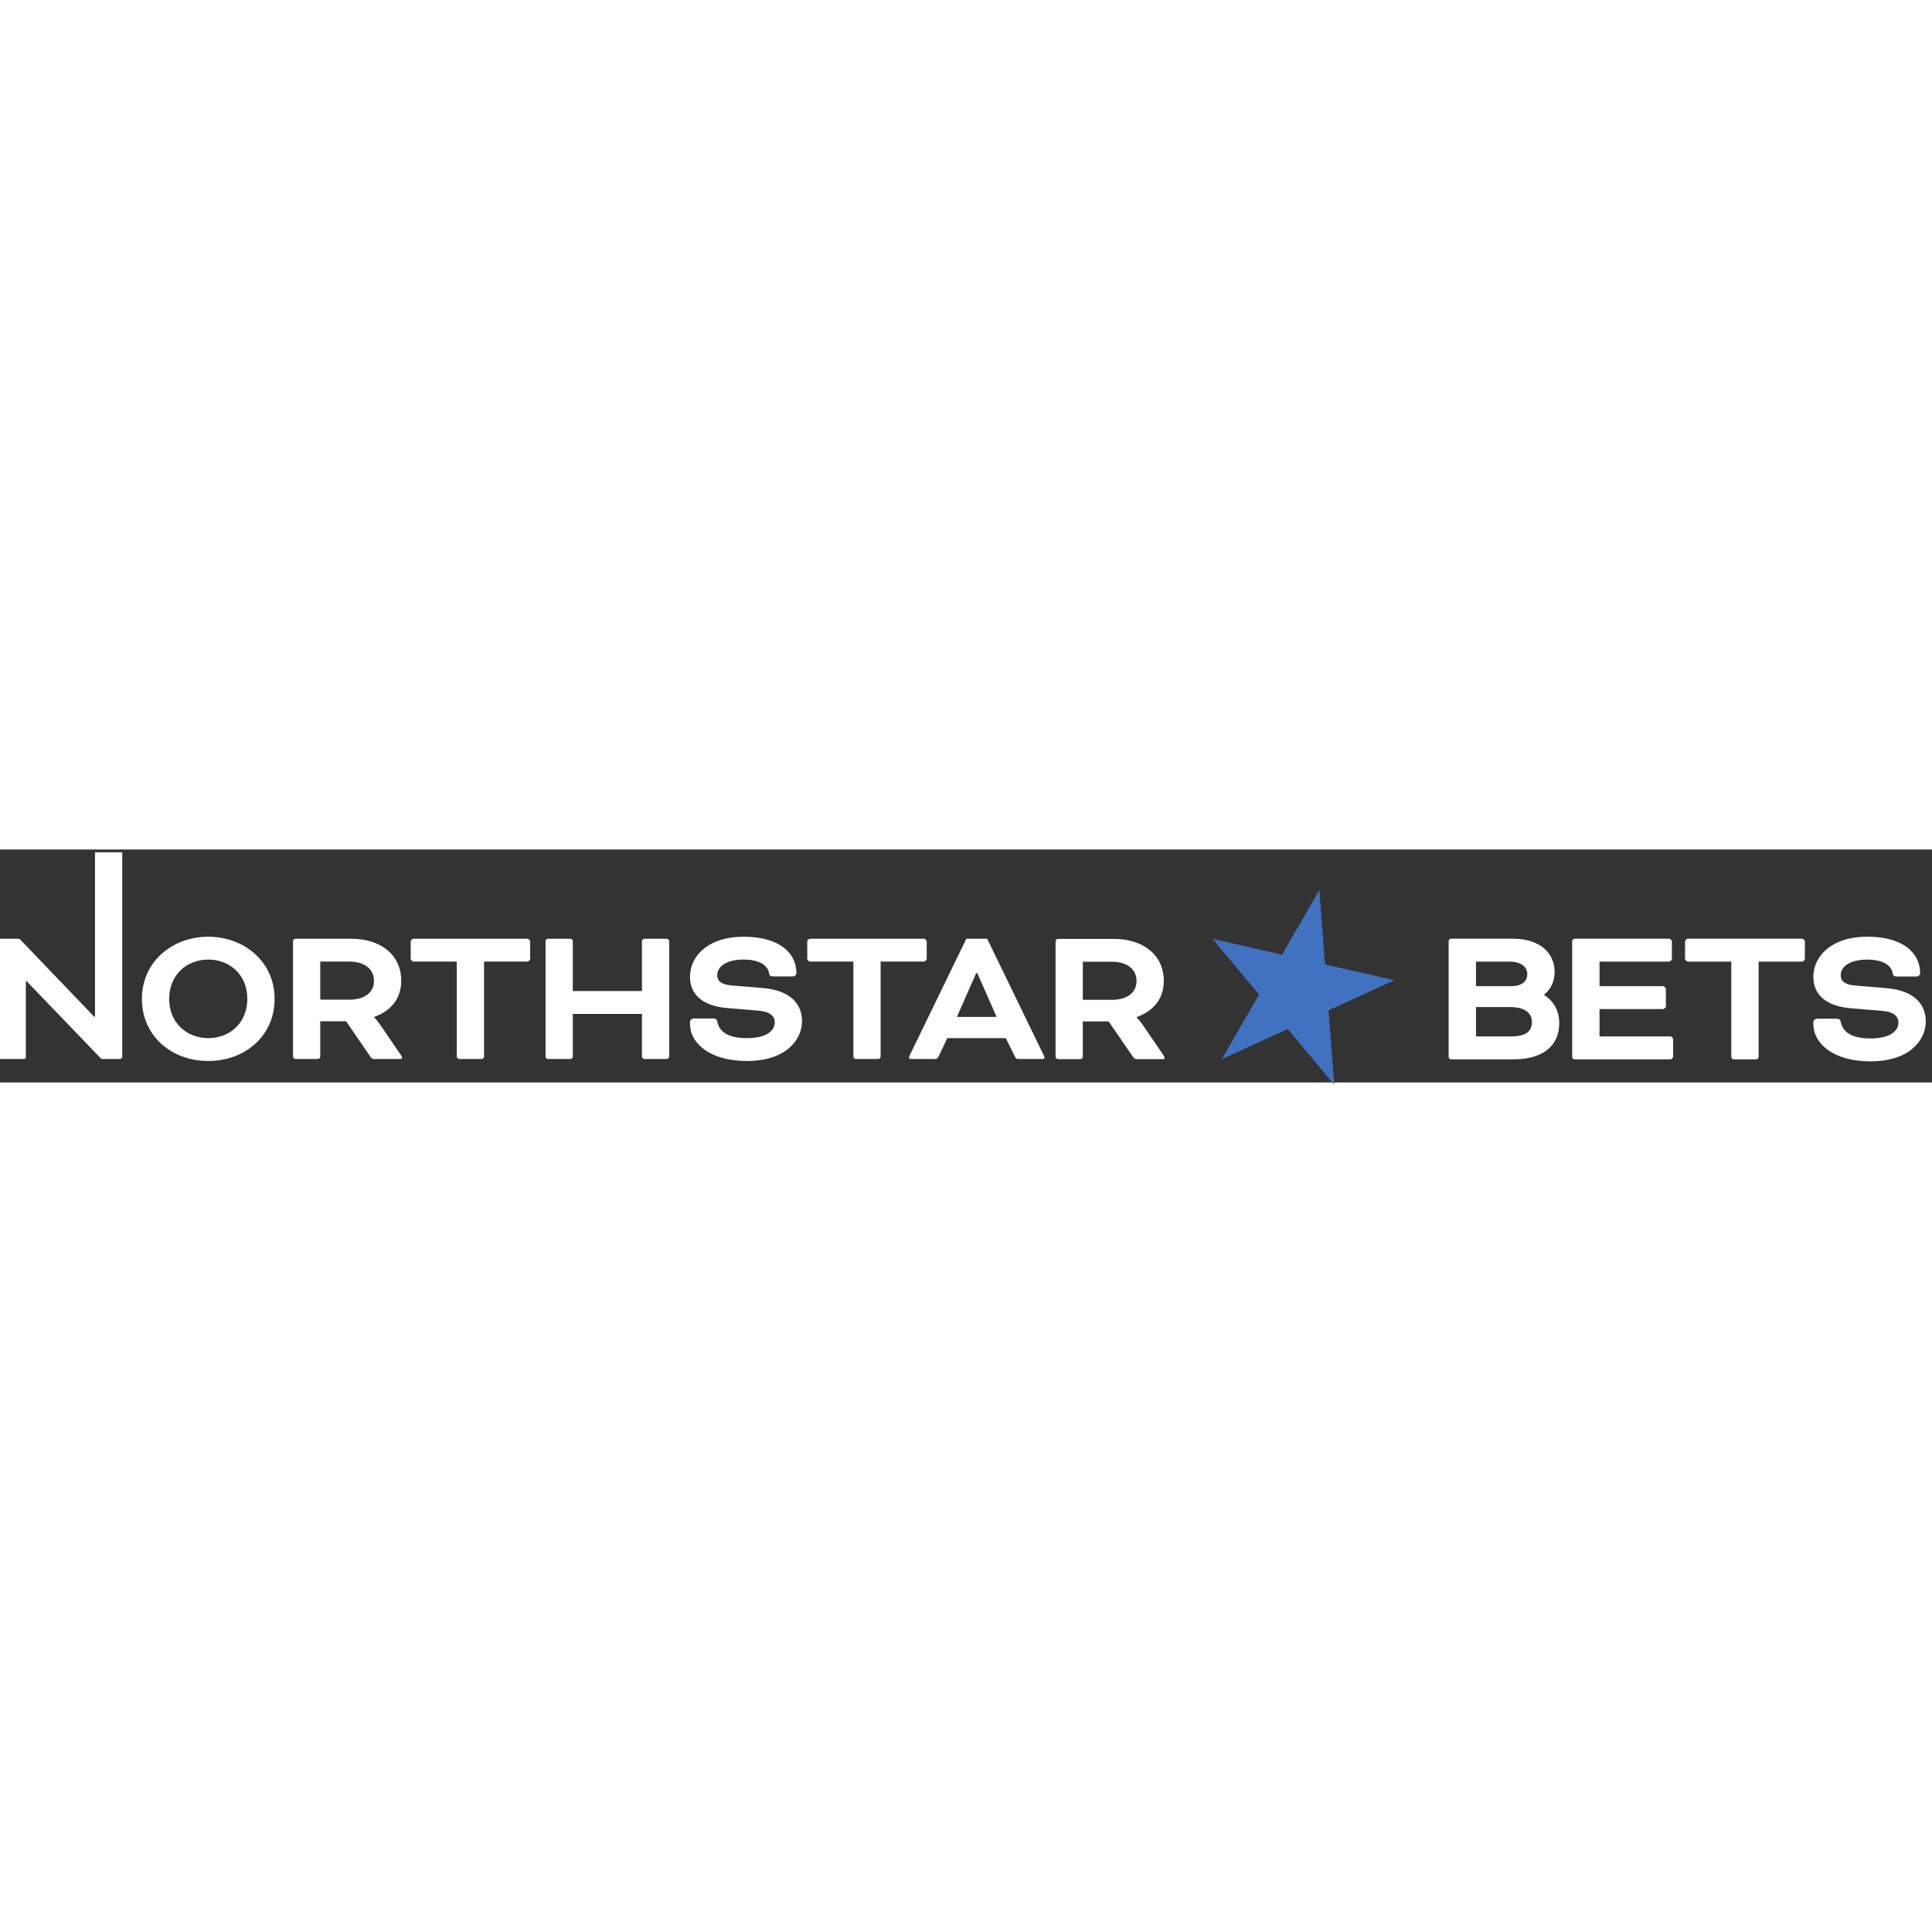 <?xml version="1.0"?>
<svg xmlns="http://www.w3.org/2000/svg" viewBox="300.78 465.87 1030.44 124.26" width="160" height="160"><rect x="300.78" y="465.87" width="1030.44" height="124.26" fill="#333333" stroke="none"/><g transform="matrix(.133 0 0 -.133 0 1056)"><path d="m7552.19 4274.34-149.33-258.94-278.5 63.27 186.2-223.32-149.33-258.94 264.41 120.93 186.21-223.31-22.79 298.05 264.41 120.94-278.49 63.27z" fill="#4172c1"/><g fill="#fff"><path d="m2642.43 3766.62h-3.21l-299.79 312.65h-73.95c-5.3 0-9.64-4.34-9.64-9.65v-465.89c0-3.68 3.01-6.7 6.7-6.7h95.91c3.68 0 6.69 3.02 6.69 6.7v305.95h2.42l300.59-312.65h73.94c5.3 0 9.65 4.35 9.65 9.65v819.29h-109.31z"/><path d="m3662.4 3834.93h-116.54v152.7h116.54c60.28 0 98.86-29.73 98.86-77.15s-38.58-75.55-98.86-75.55zm125.38-102.88c-11.25 16.88-25.72 32.15-25.72 32.15v1.61c64.3 22.5 108.5 71.53 108.5 144.67 0 105.29-83.58 168.78-200.93 168.78h-223.43c-4.82 0-9.65-4.82-9.65-9.64v-462.95c0-4.83 4.83-9.65 9.65-9.65h90.01c4.83 0 9.65 4.82 9.65 9.65v141.46h103.68l98.06-143.07c3.21-4.82 8.84-8.04 12.86-8.04h106.89c4.82 0 6.43 2.42 6.43 5.63 0 1.61-.81 4.82-4.82 10.44z"/><path d="m3096.63 3680.61c-85.19 0-156.73 60.29-156.73 157.54 0 97.24 71.54 157.52 156.73 157.52 85.2 0 156.73-60.28 156.73-157.52 0-97.25-71.53-157.54-156.73-157.54zm0 406.69c-144.67 0-266.03-100.47-266.03-249.15 0-151.11 121.36-249.16 266.03-249.16s266.04 98.05 266.04 249.16c0 148.68-121.37 249.15-266.04 249.15"/><path d="m4935.49 4079.26h-90.02c-4.82 0-9.64-4.82-9.64-9.64v-200.13h-277.29v200.13c0 4.82-4.82 9.64-9.64 9.64h-90.02c-4.82 0-9.64-4.82-9.64-9.64v-462.95c0-4.82 4.82-9.65 9.64-9.65h90.02c4.82 0 9.64 4.83 9.64 9.65v171.19h277.29v-171.19c0-4.82 4.82-9.65 9.64-9.65h90.02c4.82 0 9.64 4.83 9.64 9.65v462.95c0 4.82-4.82 9.64-9.64 9.64"/><path d="m6098.86 3765.81 77.16 175.21h4.82l77.15-175.21zm121.36 313.45h-83.59l-226.65-466.96c-1.61-3.22-3.22-7.24-3.22-9.65s1.61-5.63 6.43-5.63h95.65c9.64 0 12.06.81 16.88 10.45l34.56 73.14h234.69l36.16-73.14c4.82-9.64 7.23-10.45 16.88-10.45h95.65c4.82 0 6.43 3.22 6.43 5.63s-1.61 6.43-3.22 9.65z"/><path d="m6720.37 3834.33h-116.54v152.71h116.54c60.28 0 98.86-29.74 98.86-77.16s-38.58-75.55-98.86-75.55zm206.56-221.83-81.18 118.95c-11.25 16.88-25.71 32.15-25.71 32.15v1.61c64.29 22.5 108.5 71.53 108.5 144.67 0 105.29-83.59 168.78-200.93 168.78h-223.44c-4.82 0-9.64-4.82-9.64-9.64v-462.94c0-4.83 4.82-9.65 9.64-9.65h90.02c4.82 0 9.64 4.82 9.64 9.65v141.45h103.67l98.07-143.06c3.21-4.83 8.84-8.04 12.86-8.04h106.89c4.83 0 6.43 2.41 6.43 5.62 0 1.61-.8 4.82-4.82 10.45"/><path d="m5321 3881.55-124.58 10.45c-44.2 3.21-58.67 19.29-58.67 40.99 0 35.36 37.77 62.69 105.29 62.69 70.72 0 98.05-27.33 102.87-55.46 1.61-9.65 6.43-12.05 14.47-12.05h79.57c9.65 0 15.27 6.42 15.27 13.65 0 77.16-64.3 145.48-211.38 145.48-142.26 0-215.4-77.15-215.4-160.74 0-72.34 52.25-117.35 150.3-125.39l125.38-10.44c48.22-4.02 64.3-24.11 64.3-46.62 0-34.56-34.56-63.49-111.72-63.49-76.35 0-110.91 25.72-118.95 66.71-1.61 8.03-6.43 12.05-16.07 12.05h-77.97c-8.84 0-15.27-6.43-15.27-14.47v-6.43c0-79.57 81.18-149.49 228.26-149.49 155.92 0 221.02 84.39 221.02 159.94 0 66.71-44.2 122.97-156.72 132.62"/><path d="m5977.8 3998.89v69.12c0 4.83-6.43 11.26-11.25 11.26h-456.52c-4.82 0-11.25-6.43-11.25-11.26v-69.12c0-4.82 6.43-11.25 11.25-11.25h173.61v-380.96c0-4.83 4.82-9.65 9.64-9.65h90.02c4.82 0 9.65 4.82 9.65 9.65v380.96h173.6c4.82 0 11.25 6.43 11.25 11.25"/><path d="m4376.27 4079.26h-456.52c-4.82 0-11.25-6.43-11.25-11.25v-69.13c0-4.82 6.43-11.25 11.25-11.25h173.61v-380.96c0-4.82 4.82-9.65 9.64-9.65h90.02c4.82 0 9.65 4.83 9.65 9.65v380.96h173.6c4.82 0 11.25 6.43 11.25 11.25v69.13c0 4.82-6.43 11.25-11.25 11.25"/><path d="m9826.92 3881.05-124.98 10.48c-44.35 3.22-58.86 19.35-58.86 41.12 0 35.48 37.89 62.9 105.63 62.9 70.95 0 98.37-27.42 103.21-55.64 1.61-9.68 6.45-12.1 14.51-12.1h79.83c9.68 0 15.32 6.45 15.32 13.71 0 77.41-64.51 145.95-212.07 145.95-142.72 0-216.1-77.41-216.1-161.27 0-72.57 52.41-117.73 150.79-125.79l125.79-10.48c48.38-4.03 64.51-24.19 64.51-46.77 0-34.67-34.68-63.7-112.09-63.7-76.6 0-111.27 25.8-119.33 66.93-1.62 8.06-6.46 12.09-16.13 12.09h-78.22c-8.87 0-15.32-6.45-15.32-14.51v-6.45c0-79.83 81.44-149.98 229-149.98 156.43 0 221.75 84.66 221.75 160.46 0 66.93-44.35 123.37-157.24 133.05"/><path d="m9488.12 4079.41h-458c-4.84 0-11.29-6.45-11.29-11.29v-69.35c0-4.84 6.45-11.29 11.29-11.29h174.17v-382.2c0-4.84 4.83-9.68 9.67-9.68h90.31c4.84 0 9.68 4.84 9.68 9.68v382.2h174.17c4.84 0 11.29 6.45 11.29 11.29v69.35c0 4.84-6.45 11.29-11.29 11.29"/><path d="m8959.72 3687.52h-283.83v109.67h254.8c4.84 0 11.29 6.45 11.29 11.28v69.35c0 4.84-6.45 11.29-11.29 11.29h-254.8v98.37h278.99c4.84 0 11.29 6.45 11.29 11.29v69.35c0 4.84-6.45 11.29-11.29 11.29h-378.98c-4.84 0-9.67-4.84-9.67-9.68v-464.45c0-4.84 4.83-9.68 9.67-9.68h383.82c4.84 0 11.29 6.45 11.29 11.29v69.34c0 4.84-6.45 11.29-11.29 11.29"/><path d="m8319.23 3687.52h-138.69v117.73h136.27c60.48 0 87.89-24.19 87.89-59.67 0-38.7-24.19-58.06-85.47-58.06zm-138.69 299.96h132.24c51.61 0 73.38-22.57 73.38-49.99 0-25.8-16.94-48.38-65.32-48.38h-140.3zm273.35-133.85v1.61c26.61 21.77 41.93 52.41 41.93 91.12 0 74.99-58.06 133.05-167.72 133.05h-247.55c-4.83 0-9.67-4.84-9.67-9.68v-464.45c0-4.84 4.84-9.68 9.67-9.68h249.97c116.11 0 183.85 52.41 183.85 145.14 0 50-22.58 88.7-60.48 112.89"/></g></g></svg>

